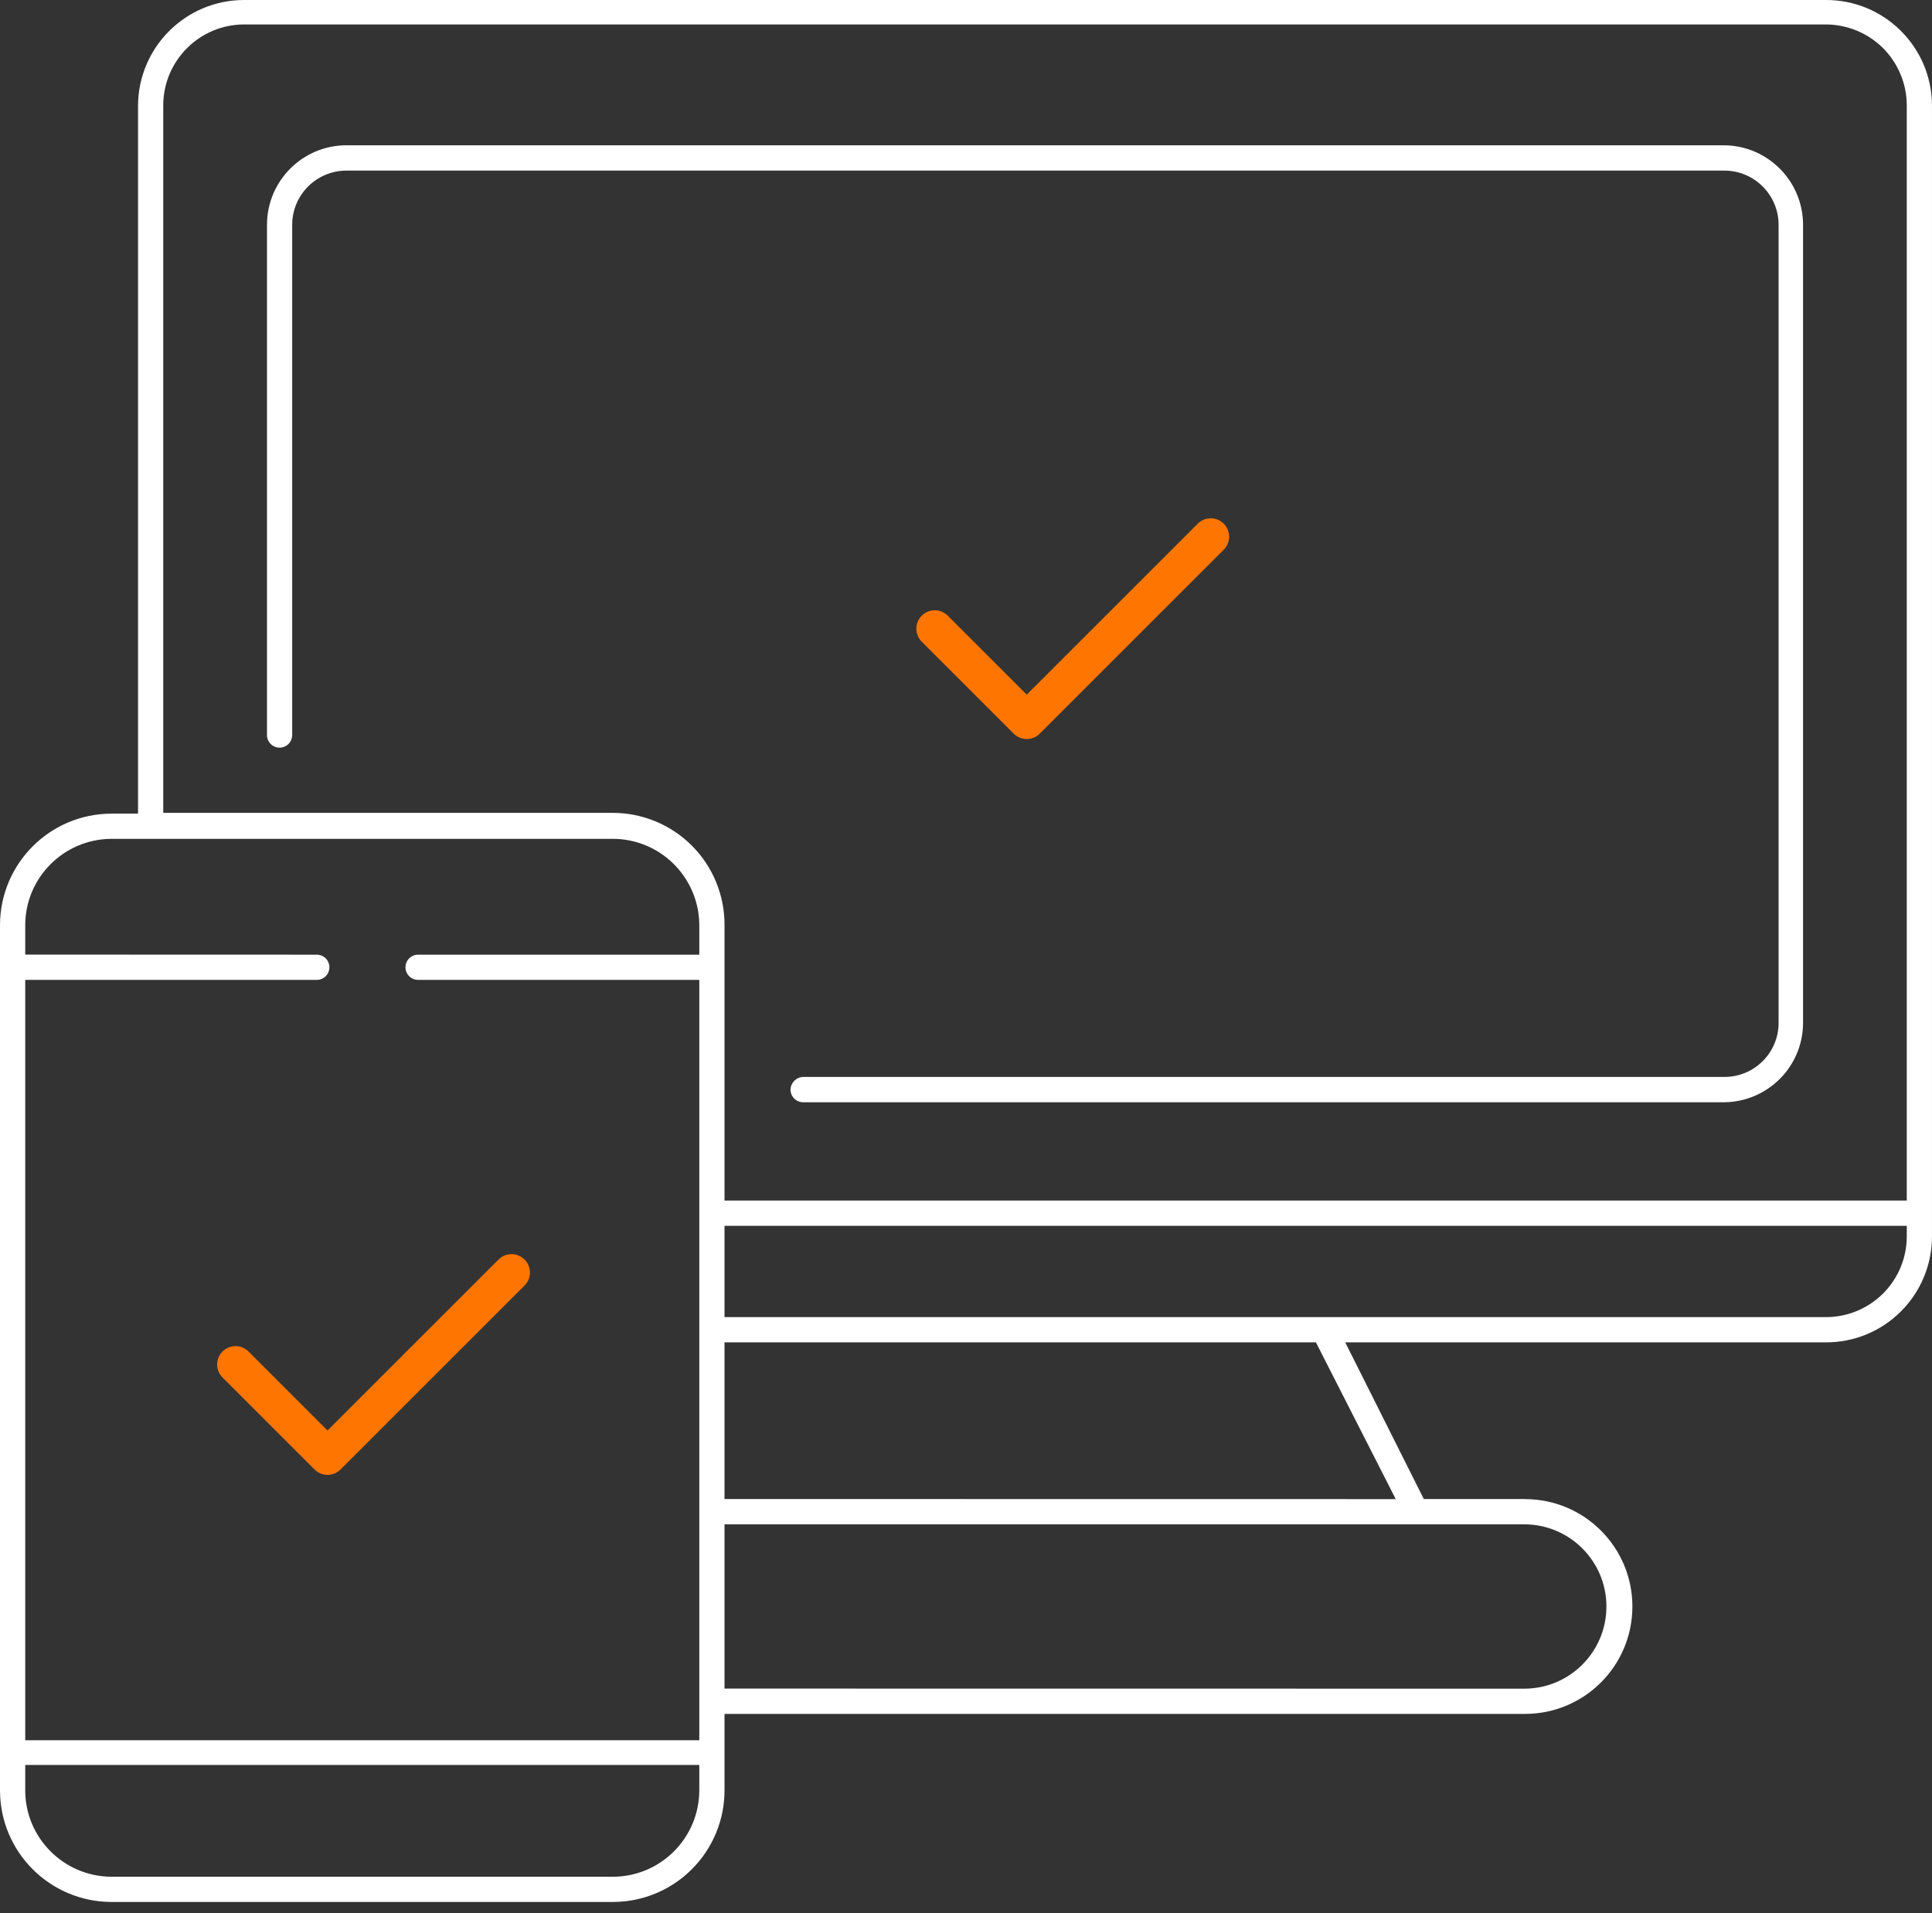 <svg xmlns="http://www.w3.org/2000/svg" width="105" height="104" viewBox="0 0 105 104" fill="none"><rect x="0" y="0" width="105" height="104" fill="#333333" stroke="none"/><path d="M97.992 12.226V55.647C97.966 57.992 96.07 59.888 93.721 59.919H43.653C43.272 59.919 42.962 59.61 42.962 59.234C42.973 58.858 43.277 58.553 43.653 58.543H93.721C95.344 58.543 96.663 57.229 96.663 55.606V12.226C96.663 10.598 95.349 9.279 93.721 9.274H18.823C17.194 9.279 15.88 10.598 15.88 12.226V39.953C15.88 40.334 15.576 40.643 15.195 40.643C14.814 40.643 14.51 40.334 14.51 39.953V12.226C14.51 9.84 16.437 7.903 18.823 7.898H93.721C96.091 7.929 97.992 9.856 97.992 12.226ZM104.999 5.714V67.215C104.999 68.746 104.391 70.214 103.304 71.296C102.217 72.379 100.748 72.981 99.218 72.971H73.11L77.381 81.488H82.879V81.493C86.105 81.493 88.717 84.106 88.717 87.331C88.717 90.557 86.105 93.169 82.879 93.169H39.376V97.291C39.387 98.914 38.742 100.476 37.593 101.619C36.444 102.768 34.888 103.402 33.265 103.392H6.06C2.71 103.387 0 100.671 0 97.322V50.3C0 46.951 2.71 44.235 6.06 44.23H7.502V5.756C7.507 2.582 10.084 0.005 13.258 6.9766e-05H99.219C102.393 -0.015 104.979 2.54 104.999 5.714ZM1.371 50.3V51.892L17.215 51.897C17.597 51.897 17.901 52.201 17.901 52.582C17.901 52.964 17.597 53.267 17.215 53.267H1.371V94.602H38.005V53.267H22.723C22.346 53.267 22.037 52.964 22.037 52.582C22.037 52.201 22.346 51.897 22.723 51.897H38.005V50.3C38.005 49.048 37.5 47.847 36.614 46.966C35.723 46.08 34.517 45.59 33.265 45.6H6.059C3.467 45.611 1.371 47.713 1.371 50.3ZM38.005 97.322V95.946H1.371V97.322C1.371 99.908 3.468 102.011 6.06 102.021H33.265C34.517 102.031 35.723 101.542 36.615 100.655C37.501 99.774 38.005 98.574 38.005 97.322ZM82.838 82.864H39.376V91.793L82.838 91.798C85.306 91.798 87.305 89.799 87.305 87.331C87.305 84.863 85.306 82.864 82.838 82.864ZM71.517 72.971H39.376V81.488L75.856 81.493L71.517 72.971ZM103.629 67.215V66.638H39.376V71.6H99.218C100.382 71.605 101.506 71.146 102.335 70.322C103.16 69.503 103.629 68.385 103.629 67.215ZM103.629 5.713C103.624 4.549 103.155 3.431 102.33 2.606C101.501 1.787 100.383 1.329 99.218 1.329H13.257C10.841 1.339 8.883 3.297 8.872 5.713V44.188H33.264C34.888 44.178 36.449 44.817 37.598 45.966C38.747 47.115 39.386 48.676 39.376 50.299V65.263H103.629L103.629 5.713Z" fill="white"></path><path d="M50.801 34.175L55.801 39.175L65.801 29.175" stroke="#FE7501" stroke-width="2" stroke-linecap="round" stroke-linejoin="round"></path><path d="M12.801 74.175L17.801 79.175L27.801 69.175" stroke="#FE7501" stroke-width="2" stroke-linecap="round" stroke-linejoin="round"></path></svg>